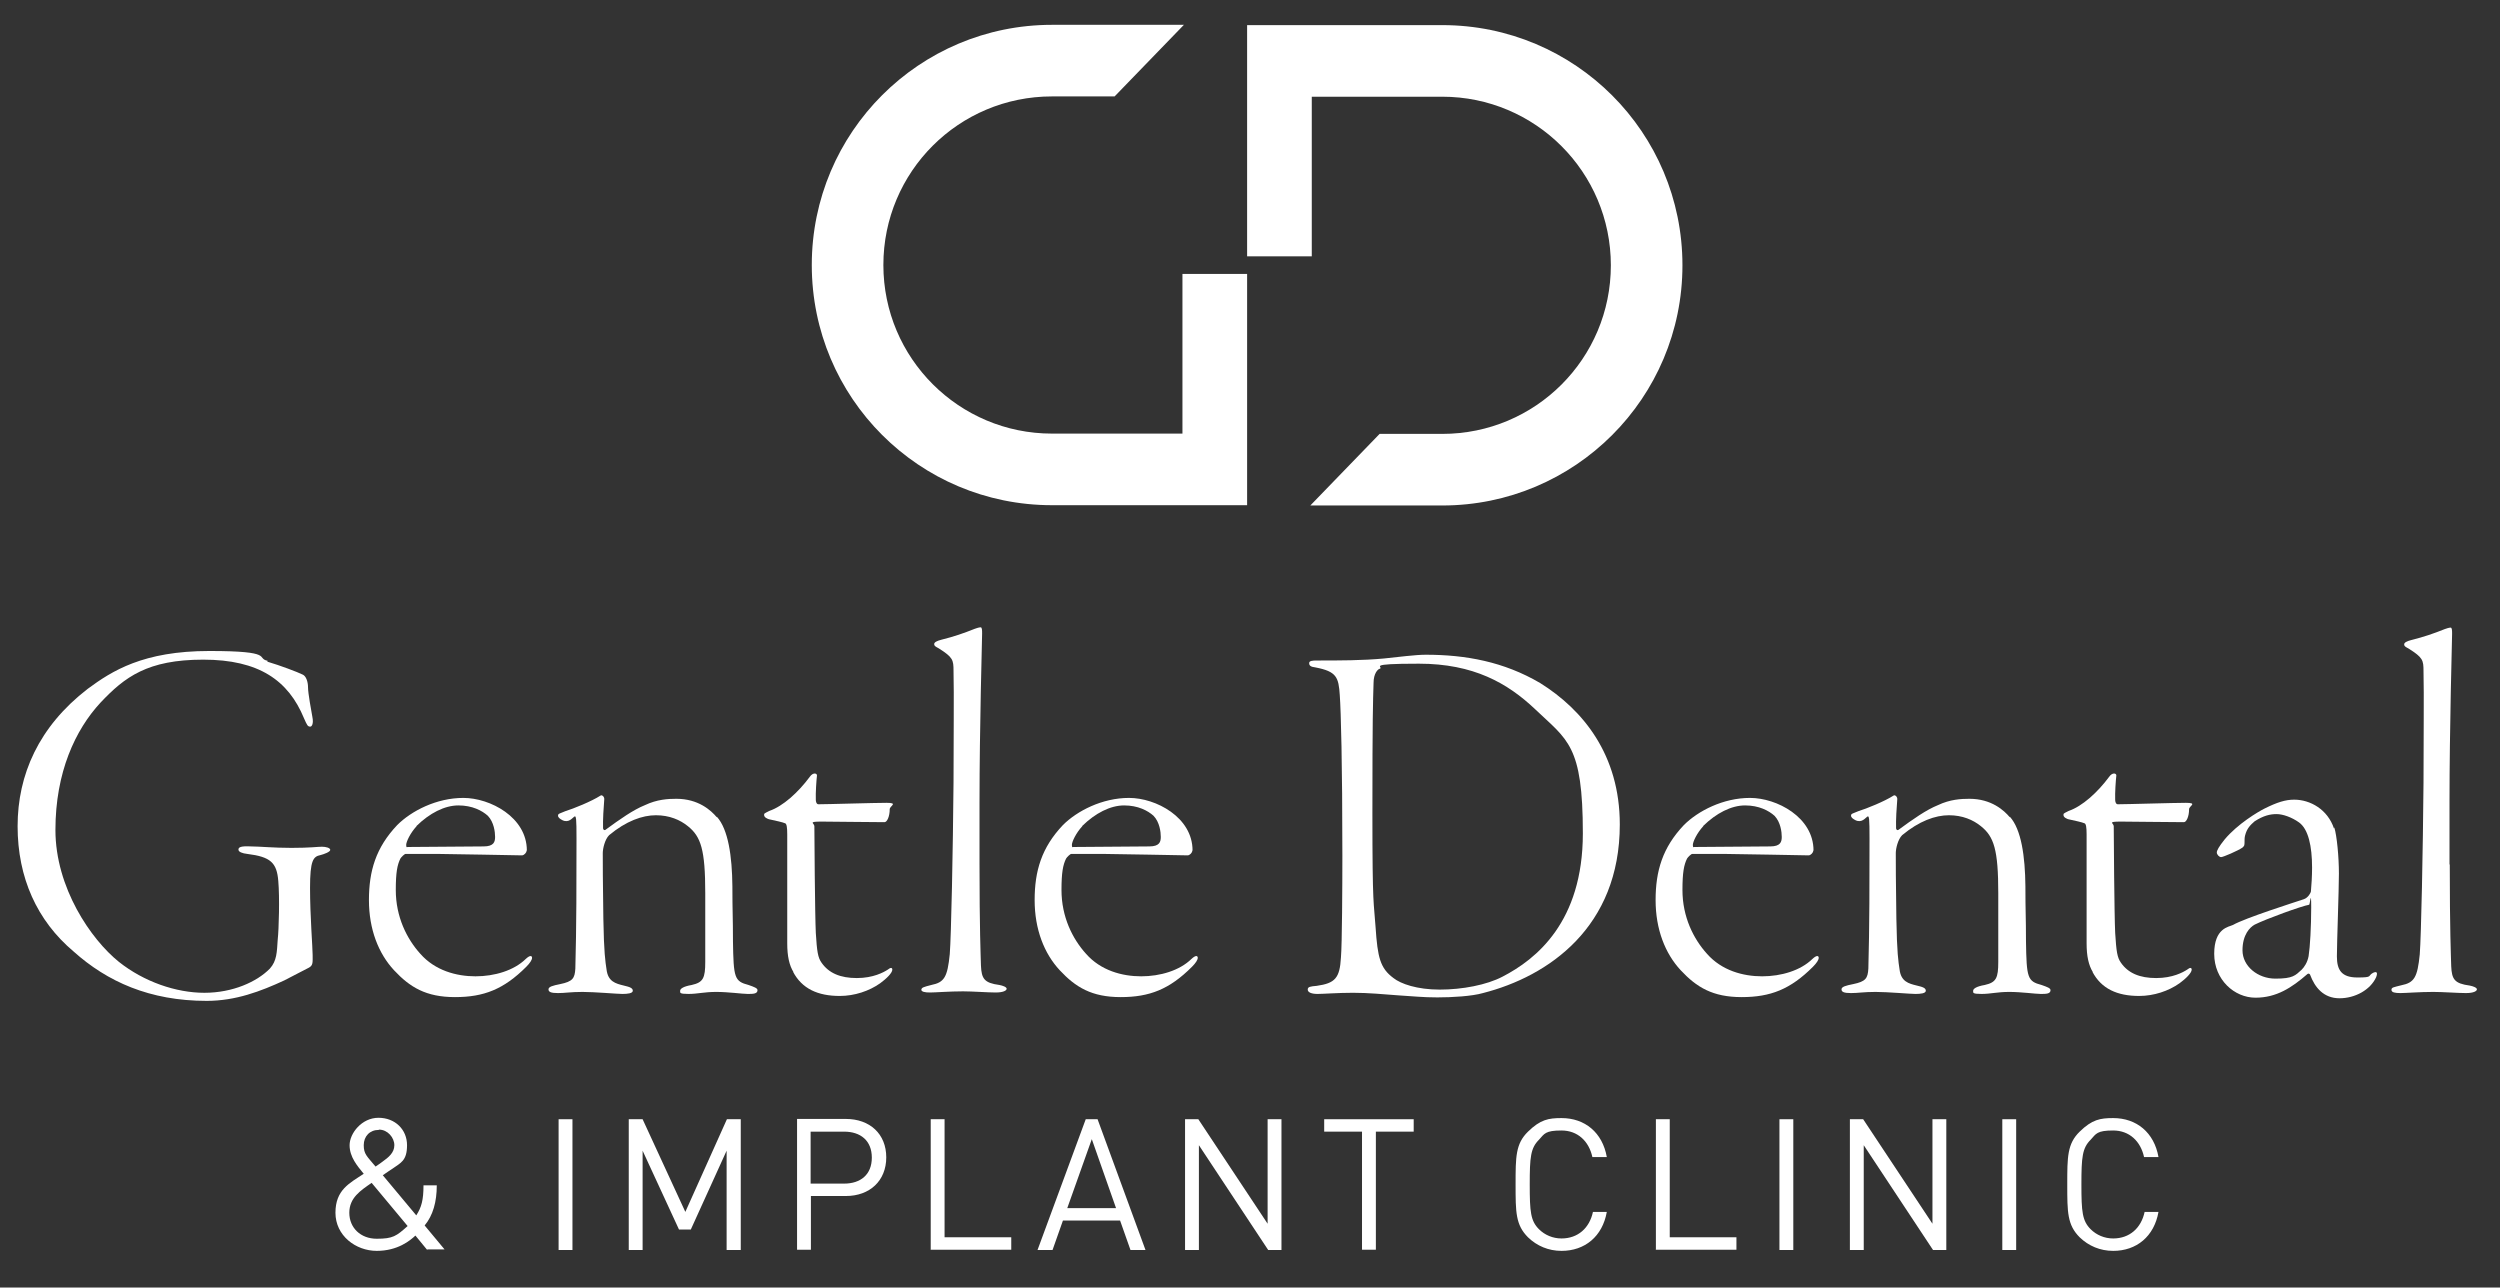 <?xml version="1.0" encoding="UTF-8"?>
<svg xmlns="http://www.w3.org/2000/svg" version="1.1" viewBox="0 0 866 446">
  <rect x="0" y="0" width="866" height="446" fill="#333333" stroke="none"/>
  <defs>
    <style>
      .cls-1 {
        fill: #fff;
      }
    </style>
  </defs>
  <!-- Generator: Adobe Illustrator 28.7.1, SVG Export Plug-In . SVG Version: 1.2.0 Build 142)  -->
  <g>
    <g id="Layer_1">
      <g>
        <g>
          <g>
            <path class="cls-1" d="M92.6,229.2c4.4,1.3,10.5,3.6,12.3,4.5,1.1.5,1.8,2.4,1.8,4.4s1.1,8,1.5,10.2c.5,2.4-.2,3.4-.7,3.4-.9,0-1.1-.4-2.2-2.9-5.4-13.1-15.6-20.3-34.9-20.3s-27.2,6-35.6,14.9c-8.7,9.4-15.6,24.1-15.6,44.1s12.3,37.9,22,45.7c8.7,6.9,19.8,10.7,29.6,10.7s18.2-3.8,22.7-8.4c2.4-2.7,2.4-5.6,2.7-10,.4-3.6.7-14.7.2-20.3-.5-6.4-2.7-8.4-10.7-9.4-1.8-.2-3.1-.7-3.1-1.5s.7-1.3,4.4-1.1c2.9,0,7.6.5,14,.5s9.1-.4,10.5-.4,2.9.4,2.9,1.1-2.2,1.5-3.4,1.8c-2.5.5-3.6,1.8-3.6,11.4s.9,20.7.9,23.2.2,3.6-1.3,4.4c-1.5.7-4.5,2.4-8.5,4.4-8.2,3.8-16.9,7.1-26.9,7.1-19.8,0-34.5-6.7-46.1-17.1-12.7-10.7-19.4-25.6-19.4-43.4s7.3-34.5,24.3-47.6c8.4-6.2,19.2-13.1,42.1-13.1s16,2.5,20.2,3.4Z"/>
            <path class="cls-1" d="M182.4,294.7c0,.7-.9,1.6-1.6,1.6-1.3,0-25.4-.5-29.2-.5h-11.1c-.4,0-1.5,1.1-1.8,1.6-1.1,2.2-1.6,4.9-1.6,10.9,0,9.3,3.8,16.9,8.5,22.1,5.1,5.8,12.5,7.8,19.1,7.8s13.3-2,17.4-6c1.6-1.5,2.2-1.1,2.2-.4s-.7,1.8-2,3.1c-7.8,7.8-14.7,10.5-24.7,10.5s-15.6-3.4-21.1-9.3c-5.4-5.8-8.7-14.2-8.7-24.3s2.4-18.2,9.8-26c4.9-4.9,13.6-9.4,22.9-9.4s22,6.7,22,18.2ZM144.3,286.2c-2.2,2.4-3.6,5.4-3.6,6.5s.4.7.5.7l26.3-.2c3.6,0,4-1.6,4-3.3s-.4-5.1-2.5-7.3c-2-1.8-5.4-3.6-10.2-3.6s-10,2.7-14.5,7.1Z"/>
            <path class="cls-1" d="M248.3,282.9c4,4.4,5.3,13.8,5.4,24.1,0,9.1.2,10.5.2,19.1.2,12.7.5,13.8,5.4,15.1,2,.7,3.1,1.1,3.1,1.8,0,1.3-1.6,1.3-3.4,1.3s-6.7-.7-10.9-.7-6.4.7-9.6.7-2.9-.4-2.9-1.1,1.1-1.5,4-2c4-.9,4.7-2.4,4.7-8v-23.8c0-15.1-1.5-19.6-6-23.2-2.7-2.2-6.4-3.8-11.1-3.8s-10.3,2-16.2,6.9c-1.5,1.5-2.2,4.7-2.2,6.2s0,11.3.2,22.7c.2,12,.7,14.9,1.1,17.6.5,4.2,3.1,4.9,6,5.6,2.2.5,3.1.9,3.1,1.8s-1.8,1.1-3.6,1.1-9.6-.7-13.8-.7-6,.4-8.5.4-3.3-.4-3.3-1.3,1.5-1.3,4-1.8c4.4-.9,5.1-2,5.3-5.4.4-14.2.4-31,.4-45s-.4-4.2-4.9-6.4c-.9-.5-1.5-.9-1.5-1.6s.7-.7,2.5-1.5c2.9-.9,9.1-3.4,12.2-5.4.5-.4,1.5.4,1.3,1.5-.2,2.2-.5,7.1-.4,9.8,0,.4.4.9.9.5,4.9-3.6,9.6-6.9,13.6-8.5,4.2-2,8-2.2,10.9-2.2,7.6,0,12,4,14,6.4Z"/>
          </g>
          <path class="cls-1" d="M274.9,336.8c-1.5-2.4-2.2-5.6-2.2-10v-37.8c0-2.4-.2-3.6-.7-3.8-.9-.4-3.3-.9-5.1-1.3-1.3-.2-2.2-.9-2.2-1.5s-.2-.5,1.8-1.5c4.7-1.6,10-6.4,14-11.8,1.1-1.6,2.5-1.3,2.5-.5-.2,1.8-.5,6-.4,8.5,0,.5.2,1.5.9,1.5,3.3,0,19.4-.5,23.6-.5s1.1,1.1,1.1,2.2c0,2.5-.9,4.5-1.8,4.5-6.7,0-16.9-.2-21.8-.2s-2.5.5-2.5,1.6c0,2.7.2,31,.5,37,.4,6.4.7,8.5,2,10.3,2.5,3.6,6.5,5.3,12.2,5.3s9.3-2,10.7-2.9c1.1-.9,1.6-.7,1.6,0,0,1.1-2,3.1-4.2,4.7-3.8,2.7-8.9,4.4-14,4.4-7.6,0-13.1-2.5-16.2-8.4Z"/>
          <path class="cls-1" d="M312.5,342.8"/>
          <path class="cls-1" d="M319.2,342.8c0-.7.7-.9,3.4-1.6,4.5-.9,5.6-2.7,6.4-10.7.5-6.4,1.1-35.9,1.3-59.4,0-16.7.2-30,0-38.7,0-3.8-.2-4.7-5.1-7.8-1.3-.7-1.6-.9-1.6-1.5s.9-1.1,2.5-1.5c4.4-1.1,7.6-2.2,11.6-3.8.5-.2,1.5-.5,2-.5s.5,1.1.5,2.2-.9,33-.9,58.4v21.4c0,22.5.4,31.6.5,35.2.2,4.5,1.1,6,6.4,6.7,1.1.2,2.5.7,2.5,1.3s-1.1,1.3-3.8,1.3-8-.4-11.3-.4c-4.7,0-9.6.4-11.4.4s-3.1-.2-3.1-1.1"/>
          <path class="cls-1" d="M413,294.7c0,.7-.9,1.6-1.6,1.6-1.3,0-25.4-.5-29.2-.5h-11.1c-.4,0-1.5,1.1-1.8,1.6-1.1,2.2-1.6,4.9-1.6,10.9,0,9.3,3.8,16.9,8.5,22.1,5.1,5.8,12.5,7.8,19.1,7.8s13.3-2,17.4-6c1.6-1.5,2.2-1.1,2.2-.4s-.7,1.8-2,3.1c-7.8,7.8-14.7,10.5-24.7,10.5s-15.6-3.4-21.1-9.3c-5.4-5.8-8.7-14.2-8.7-24.3s2.4-18.2,9.8-26c4.9-4.9,13.6-9.4,22.9-9.4s22,6.7,22,18.2ZM374.9,286.2c-2.2,2.4-3.6,5.4-3.6,6.5s.4.7.5.7l26.3-.2c3.6,0,4-1.6,4-3.3s-.4-5.1-2.5-7.3c-2-1.8-5.4-3.6-10.2-3.6s-10,2.7-14.5,7.1Z"/>
          <path class="cls-1" d="M456.2,228.8c7.8,0,15.8,0,23.2-.7,4.9-.5,10.9-1.3,14.5-1.3,13.8,0,27,2.4,39.6,9.8,14.9,9.3,27.6,24.9,27.6,49,0,35.6-24.7,52.6-47.4,58.4-3.8,1.1-10.7,1.5-15.8,1.5s-8.3-.4-13.4-.7c-5.4-.4-10.5-.9-15.8-.9s-10.3.4-12.3.4-3.4-.5-3.4-1.5.9-1.1,3.1-1.3c6.4-.9,8-2.7,8.4-9.8.4-4.4.5-25.4.5-35.2,0-32.3-.5-50.1-.9-55.7-.4-6.2-1.1-8.2-8.4-9.6-1.8-.2-2.2-.7-2.2-1.5s1.1-.9,2.7-.9ZM477.8,231.7c-.5.2-2,1.5-2,4.9-.2,6.4-.4,11.8-.4,45.2s.5,30.3,1.1,39.4c.7,10.5,1.6,14.2,6.2,17.6,2.5,2,8.2,4,16,4s16.3-1.6,21.8-4.5c11.6-6,27.8-18.9,27.8-49.6s-5.3-32.3-16.5-43c-9.6-9.1-21.4-15.8-40.3-15.8s-11.8,1.1-13.6,1.8Z"/>
          <path class="cls-1" d="M628.1,294.7c0,.7-.9,1.6-1.6,1.6-1.3,0-25.4-.5-29.2-.5h-11.1c-.4,0-1.5,1.1-1.8,1.6-1.1,2.2-1.6,4.9-1.6,10.9,0,9.3,3.8,16.9,8.5,22.1,5.1,5.8,12.5,7.8,19.1,7.8s13.3-2,17.4-6c1.6-1.5,2.2-1.1,2.2-.4s-.7,1.8-2,3.1c-7.8,7.8-14.7,10.5-24.7,10.5s-15.6-3.4-21.1-9.3c-5.4-5.8-8.7-14.2-8.7-24.3s2.4-18.2,9.8-26c4.9-4.9,13.6-9.4,22.9-9.4s22,6.7,22,18.2ZM590,286.2c-2.2,2.4-3.6,5.4-3.6,6.5s.4.7.5.7l26.3-.2c3.6,0,4-1.6,4-3.3s-.4-5.1-2.5-7.3c-2-1.8-5.4-3.6-10.2-3.6s-10,2.7-14.5,7.1Z"/>
          <path class="cls-1" d="M696.2,282.9c4,4.4,5.3,13.8,5.4,24.1,0,9.1.2,10.5.2,19.1.2,12.7.5,13.8,5.4,15.1,2,.7,3.1,1.1,3.1,1.8,0,1.3-1.6,1.3-3.4,1.3s-6.7-.7-10.9-.7-6.4.7-9.6.7-2.9-.4-2.9-1.1,1.1-1.5,4-2c4-.9,4.7-2.4,4.7-8v-23.8c0-15.1-1.5-19.6-6-23.2-2.7-2.2-6.4-3.8-11.1-3.8s-10.3,2-16.2,6.9c-1.5,1.5-2.2,4.7-2.2,6.2s0,11.3.2,22.7c.2,12,.7,14.9,1.1,17.6.5,4.2,3.1,4.9,6,5.6,2.2.5,3.1.9,3.1,1.8s-1.8,1.1-3.6,1.1-9.6-.7-13.8-.7-6,.4-8.5.4-3.3-.4-3.3-1.3,1.5-1.3,4-1.8c4.4-.9,5.1-2,5.3-5.4.4-14.2.4-31,.4-45s-.4-4.2-4.9-6.4c-.9-.5-1.5-.9-1.5-1.6s.7-.7,2.5-1.5c2.9-.9,9.1-3.4,12.2-5.4.5-.4,1.5.4,1.3,1.5-.2,2.2-.5,7.1-.4,9.8,0,.4.4.9.9.5,4.9-3.6,9.6-6.9,13.6-8.5,4.2-2,8-2.2,10.9-2.2,7.6,0,12,4,14,6.4Z"/>
          <path class="cls-1" d="M725,336.8c-1.5-2.4-2.2-5.6-2.2-10v-37.8c0-2.4-.2-3.6-.7-3.8-.9-.4-3.3-.9-5.1-1.3-1.3-.2-2.2-.9-2.2-1.5s-.2-.5,1.8-1.5c4.7-1.6,10-6.4,14-11.8,1.1-1.6,2.5-1.3,2.5-.5-.2,1.8-.5,6-.4,8.5,0,.5.2,1.5.9,1.5,3.3,0,19.4-.5,23.6-.5s1.1,1.1,1.1,2.2c0,2.5-.9,4.5-1.8,4.5-6.7,0-16.9-.2-21.8-.2s-2.5.5-2.5,1.6c0,2.7.2,31,.5,37,.4,6.4.7,8.5,2,10.3,2.5,3.6,6.5,5.3,12.2,5.3s9.3-2,10.7-2.9c1.1-.9,1.6-.7,1.6,0,0,1.1-2,3.1-4.2,4.7-3.8,2.7-8.9,4.4-14,4.4-7.6,0-13.1-2.5-16.2-8.4Z"/>
          <path class="cls-1" d="M808.6,286.6c.9,2.9,1.6,10.3,1.6,16s-.7,24-.7,28.7,1.6,7.3,7.1,7.3,3.4-.5,5.4-1.6c1.1-.5,1.8-.4,1.1,1.5-2,4.4-7.3,7.3-12.7,7.3s-8.5-3.6-10.2-8.2c-.2-.4-.7-.4-.9-.2-5.4,4.7-10.7,8.2-18,8.2s-14.3-6.2-14.3-15.2,5.1-9.3,6.5-10c4.2-2.4,21.2-7.8,24.5-8.9,1.6-.5,2.5-2.4,2.5-2.7.2-2.2.4-5.3.4-8.3,0-7.4-1.3-13.3-4.5-15.6-2.5-1.8-5.6-2.9-7.8-2.9s-4.5.5-7.6,2.5c-1.5,1.3-2.7,2.5-3.3,4.9-.2.7-.2,1.6-.2,2.7s-.4,1.1-.7,1.5c-1.6,1.1-6.7,3.3-7.4,3.3s-1.5-.9-1.5-1.6.7-2,2.7-4.5c4.5-5.4,11.6-9.6,13.8-10.7,4.4-2.2,7.3-3.1,10.3-3.1,5.6,0,11.6,3.4,13.8,10ZM797.3,335.9c.9-.9,2-2.5,2.4-4.7.5-3.1.9-10.3.9-16.9s-.4-1.1-.7-.9c-2.5.4-14.9,4.9-18.9,6.9-1.6.9-4.2,3.4-4.2,8.9s5.3,9.8,11.4,9.8,6.9-1.1,9.1-3.1Z"/>
          <path class="cls-1" d="M848.6,299.5c0,22.5.4,31.6.5,35.2.2,4.5,1.1,6,6.4,6.7,1.1.2,2.5.7,2.5,1.3s-1.1,1.3-3.8,1.3-8-.4-11.3-.4c-4.7,0-9.6.4-11.4.4s-3.1-.2-3.1-1.1.7-.9,3.4-1.6c4.5-.9,5.6-2.7,6.4-10.7.5-6.4,1.1-35.9,1.3-59.4,0-16.7.2-30,0-38.7,0-3.8-.2-4.7-5.1-7.8-1.3-.7-1.6-.9-1.6-1.5s.9-1.1,2.5-1.5c4.4-1.1,7.6-2.2,11.6-3.8.5-.2,1.5-.5,2-.5s.5,1.1.5,2.2-.9,33-.9,58.4v21.4Z"/>
        </g>
        <g>
          <path class="cls-1" d="M409.6,150.2h-45.2c-32.2,0-58.4-26.1-58.4-58.4s26.1-58.4,58.4-58.4h21.7s24-24.8,24-24.8h-45.7c-45.9,0-83.2,37.2-83.2,83.2s37.2,83.2,83.2,83.2h67.6v-80.1h-22.4v55.3Z"/>
          <path class="cls-1" d="M499.6,8.7h-67.6v80.1h22.4v-55.3h45.2c32.2,0,58.4,26.1,58.4,58.4s-26.1,58.4-58.4,58.4h-21.7s-24,24.8-24,24.8h45.7c45.9,0,83.2-37.2,83.2-83.2s-37.2-83.2-83.2-83.2Z"/>
        </g>
        <g>
          <path class="cls-1" d="M148,433l-4.1-5c-1.8,1.7-6.1,5.3-13.4,5.3s-14.3-5.3-14.3-13.2,4.8-10.2,9.8-13.5c-2.2-2.7-4.9-5.8-4.9-9.9s4.2-9.5,10-9.5,9.9,4.1,9.9,9.5-2.2,6.1-5,8.1c0,0-2.3,1.5-3.4,2.3l11.6,13.9c1.8-2.8,2.5-5.3,2.5-10.4h4.6c0,5.7-1.3,10.4-4.2,13.9l6.9,8.3h-6ZM128.8,409.7c-3.9,2.7-7.8,5.2-7.8,10.4s3.9,9,9.5,9,6.8-.9,10.7-4.4l-12.5-15ZM131.2,391.4c-3.1,0-5.2,2.2-5.2,5.3s1.1,3.8,4.1,7.4c.8-.5,2.4-1.7,2.4-1.7,2.1-1.5,4.1-3.1,4.1-5.7s-2.3-5.4-5.3-5.4Z"/>
          <path class="cls-1" d="M193.5,433v-45.3h4.8v45.3h-4.8Z"/>
          <path class="cls-1" d="M251.7,433v-34.4l-12.4,27.3h-4.1l-12.6-27.3v34.4h-4.8v-45.3h4.8l14.8,32.1,14.4-32.1h4.8v45.3h-4.8Z"/>
          <path class="cls-1" d="M292.9,414.3h-12v18.6h-4.8v-45.3h16.9c8.3,0,14,5.2,14,13.3s-5.7,13.4-14,13.4ZM292.4,392h-11.6v18h11.6c5.7,0,9.6-3.1,9.6-9s-3.9-9-9.6-9Z"/>
          <path class="cls-1" d="M322.4,433v-45.3h4.8v40.9h23.1v4.3h-28Z"/>
          <path class="cls-1" d="M391.6,433l-3.6-10.2h-19.8l-3.6,10.2h-5.2l16.7-45.3h4.1l16.6,45.3h-5.2ZM378.2,394.6l-8.5,23.9h16.9l-8.4-23.9Z"/>
          <path class="cls-1" d="M439.3,433l-24-36.3v36.3h-4.8v-45.3h4.6l24,36.2v-36.2h4.8v45.3h-4.6Z"/>
          <path class="cls-1" d="M476.6,392v40.9h-4.8v-40.9h-13.1v-4.3h31v4.3h-13.1Z"/>
          <path class="cls-1" d="M540.9,433.3c-4.5,0-8.5-1.7-11.6-4.7-4.3-4.3-4.3-8.7-4.3-18.3s0-14.1,4.3-18.3,7.1-4.7,11.6-4.7c8.1,0,14.2,5,15.7,13.5h-5c-1.2-5.5-5.1-9.2-10.7-9.2s-5.9,1.1-7.8,3.2c-2.9,2.9-3.2,6-3.2,15.5s.3,12.6,3.2,15.5c2,2,4.8,3.2,7.8,3.2,5.7,0,9.7-3.6,10.9-9.2h4.8c-1.5,8.5-7.6,13.5-15.7,13.5Z"/>
          <path class="cls-1" d="M573.6,433v-45.3h4.8v40.9h23.1v4.3h-28Z"/>
          <path class="cls-1" d="M616.4,433v-45.3h4.8v45.3h-4.8Z"/>
          <path class="cls-1" d="M669.6,433l-24-36.3v36.3h-4.8v-45.3h4.6l24,36.2v-36.2h4.8v45.3h-4.6Z"/>
          <path class="cls-1" d="M693.6,433v-45.3h4.8v45.3h-4.8Z"/>
          <path class="cls-1" d="M732,433.3c-4.5,0-8.5-1.7-11.6-4.7-4.3-4.3-4.3-8.7-4.3-18.3s0-14.1,4.3-18.3,7.1-4.7,11.6-4.7c8.1,0,14.2,5,15.7,13.5h-5c-1.2-5.5-5.1-9.2-10.7-9.2s-5.9,1.1-7.8,3.2c-2.9,2.9-3.2,6-3.2,15.5s.3,12.6,3.2,15.5c2,2,4.8,3.2,7.8,3.2,5.7,0,9.7-3.6,10.9-9.2h4.8c-1.5,8.5-7.6,13.5-15.7,13.5Z"/>
        </g>
      </g>
    </g>
  </g>
</svg>